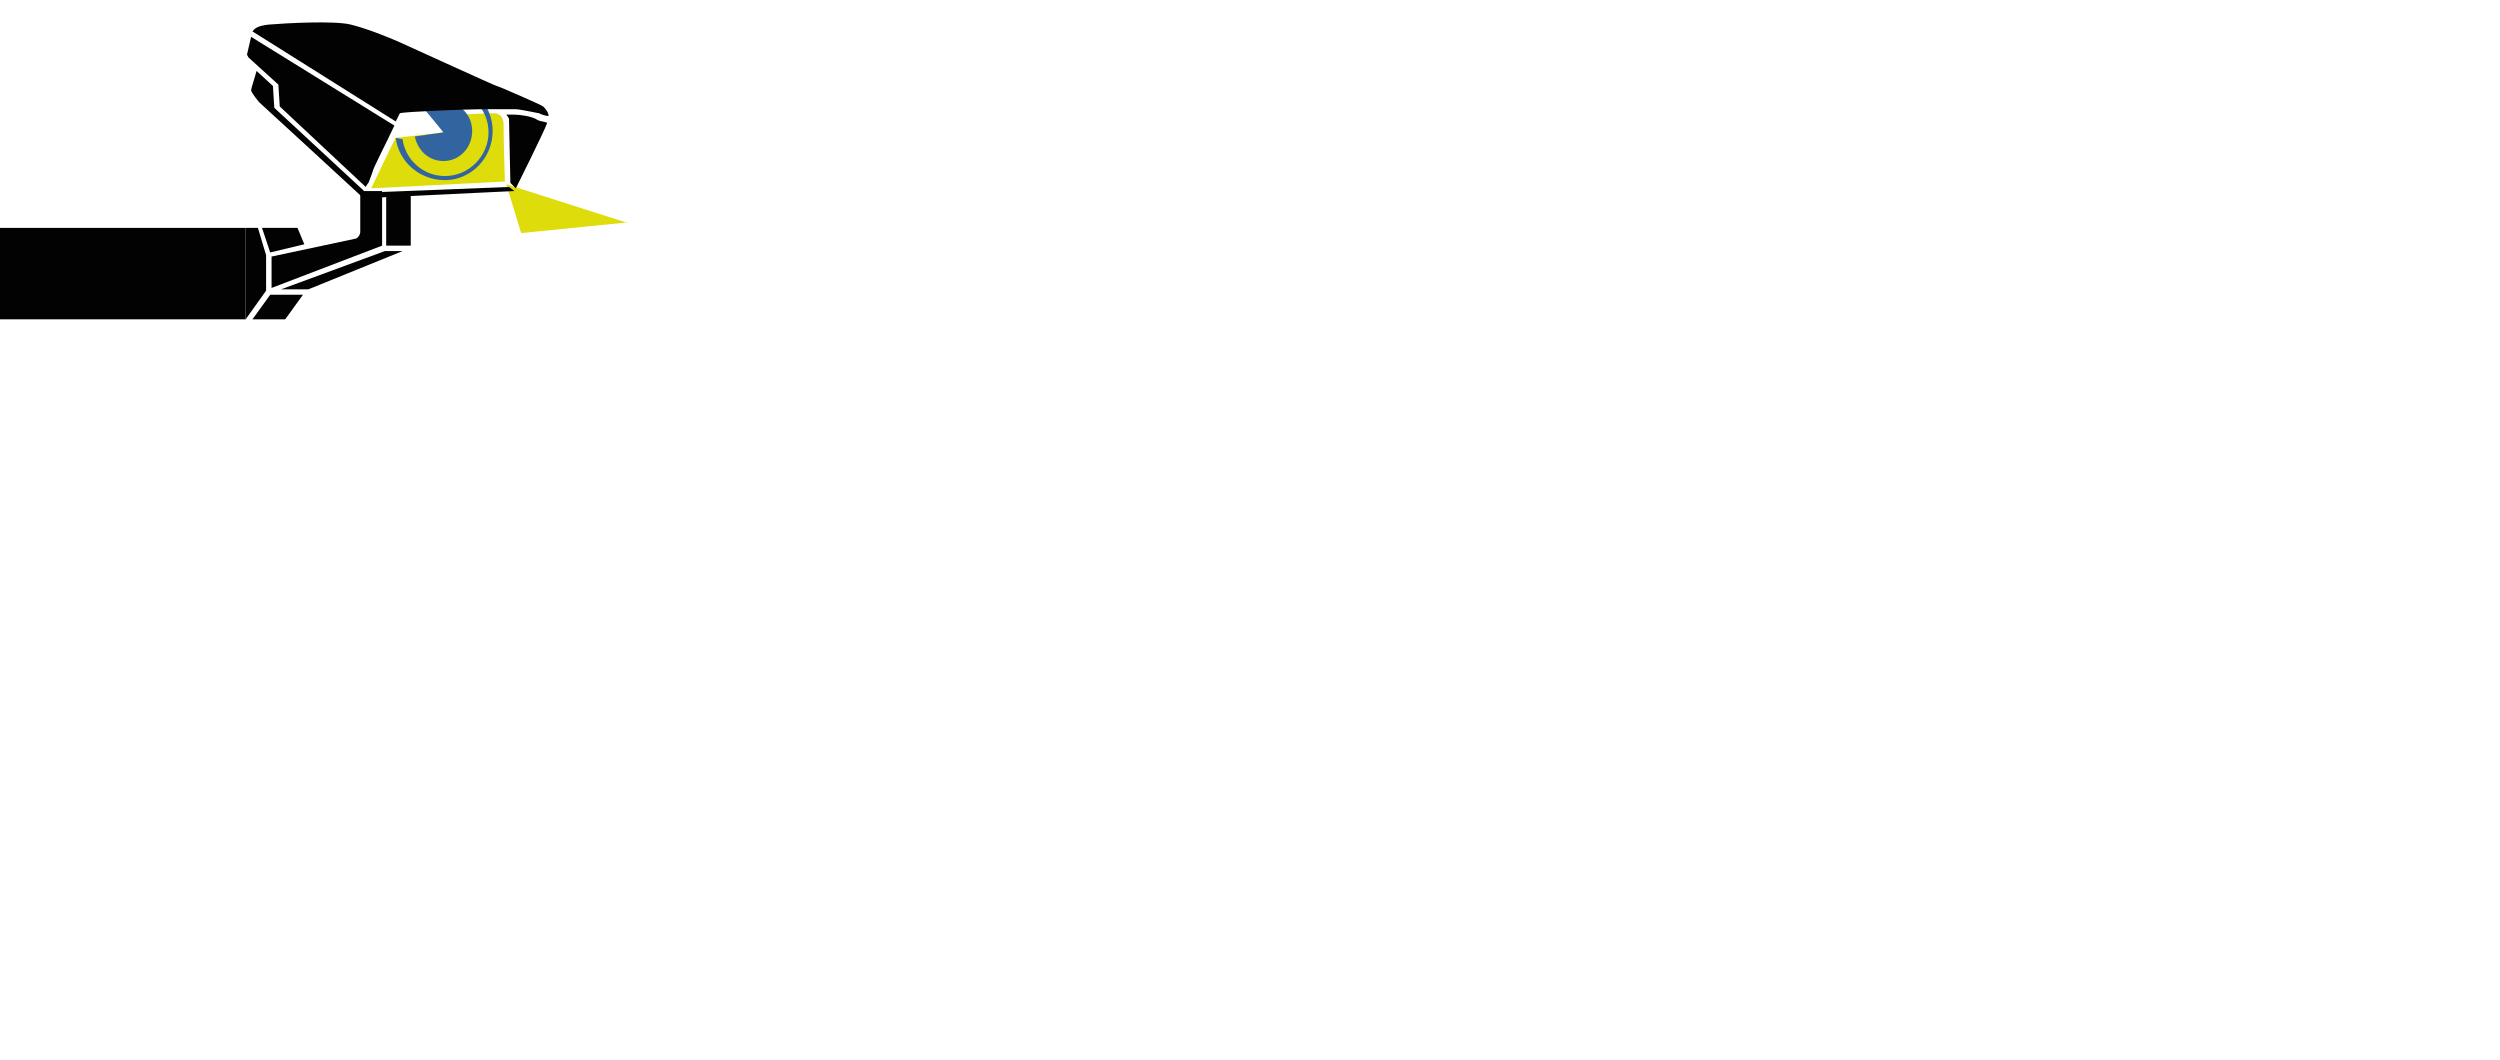 <?xml version="1.0" encoding="utf-8"?>
<!-- Generator: Adobe Illustrator 26.0.3, SVG Export Plug-In . SVG Version: 6.00 Build 0)  -->
<svg version="1.1" id="Ebene_1" xmlns="http://www.w3.org/2000/svg" xmlns:xlink="http://www.w3.org/1999/xlink" x="0px" y="0px"
	 viewBox="0 0 183.2 77.7" style="enable-background:new 0 0 183.2 77.7;" xml:space="preserve">
<style type="text/css">
	.st0{fill:#DEDC0A;}
	.st1{filter:url(#Adobe_OpacityMaskFilter);}
	.st2{fill:url(#SVGID_00000075152444096373813180000012284711401120038536_);}
	.st3{mask:url(#SVGID_1_);}
	.st4{clip-path:url(#SVGID_00000047052128588163678130000011771829144938679687_);fill:#FFFFFF;}
	.st5{fill:#FFFFFF;}
	.st6{fill:#3264A0;}
	.st7{fill:#020203;}
</style>
<polygon class="st0" points="52.1,62.8 37.1,13.5 158.7,52.3 "/>
<g>
	<defs>
		<filter id="Adobe_OpacityMaskFilter" filterUnits="userSpaceOnUse" x="28.5" y="3.2" width="142.5" height="64.9">
			<feColorMatrix  type="matrix" values="1 0 0 0 0  0 1 0 0 0  0 0 1 0 0  0 0 0 1 0"/>
		</filter>
	</defs>
	<mask maskUnits="userSpaceOnUse" x="28.5" y="3.2" width="142.5" height="64.9" id="SVGID_1_">
		<g class="st1">
			
				<linearGradient id="SVGID_00000123398787981059939200000002447655919808169871_" gradientUnits="userSpaceOnUse" x1="-213.339" y1="460.963" x2="-212.339" y2="460.963" gradientTransform="matrix(-4.946 -49.119 49.119 -4.946 -23507.121 -8147.563)">
				<stop  offset="0" style="stop-color:#FFFFFF"/>
				<stop  offset="0.108" style="stop-color:#FAFAFA"/>
				<stop  offset="0.232" style="stop-color:#ECECEC"/>
				<stop  offset="0.363" style="stop-color:#D5D5D5"/>
				<stop  offset="0.5" style="stop-color:#B5B5B5"/>
				<stop  offset="0.642" style="stop-color:#8B8B8B"/>
				<stop  offset="0.787" style="stop-color:#595959"/>
				<stop  offset="0.933" style="stop-color:#1E1E1E"/>
				<stop  offset="1" style="stop-color:#000000"/>
			</linearGradient>
			<polygon style="fill:url(#SVGID_00000123398787981059939200000002447655919808169871_);" points="580.5,552.9 490.6,-339.9 
				-182.6,-272.1 -92.7,620.6 			"/>
		</g>
	</mask>
	<g class="st3">
		<g>
			<defs>
				<rect id="SVGID_00000142877129427121807080000010431451427840155796_" x="28.5" y="3.2" width="142.5" height="64.9"/>
			</defs>
			<clipPath id="SVGID_00000171704358876578789060000003977168705186746762_">
				<use xlink:href="#SVGID_00000142877129427121807080000010431451427840155796_"  style="overflow:visible;"/>
			</clipPath>
			
				<rect x="31.7" y="11" transform="matrix(0.995 -0.1 0.1 0.995 -3.076 10.172)" style="clip-path:url(#SVGID_00000171704358876578789060000003977168705186746762_);fill:#FFFFFF;" width="136" height="49.4"/>
		</g>
	</g>
	<path class="st0" d="M29.7,8.6l-2.5,5.2l9.8-0.5c0,0-0.1-3-0.1-4.3c0-0.1-0.1-0.4-0.2-0.5c-0.1-0.1-0.3-0.2-0.4-0.2
		c-0.9,0-2.5,0.1-2.5,0.1L29.7,8.6z"/>
</g>
<polygon class="st5" points="32.5,9.7 30,6.4 26.4,10.4 "/>
<g>
	<path class="st6" d="M36.1,9.6c0-2-1.6-3.6-3.6-3.6c-0.3,0-0.6,0-0.9,0.1L32,6.5c0.2,0,0.4,0,0.6,0c1.7,0,3.2,1.4,3.2,3.2
		c0,1.7-1.4,3.2-3.2,3.2c-1.6,0-2.9-1.2-3.1-2.7L29,10.1c0.2,1.7,1.7,3.1,3.6,3.1C34.5,13.2,36.1,11.6,36.1,9.6"/>
	<path class="st6" d="M34.6,9.6c0-1.2-0.9-2.1-2.1-2.1c-0.5,0-1,0.2-1.4,0.5l1.4,1.7L30.4,10c0.2,1,1,1.8,2.1,1.8
		C33.7,11.8,34.6,10.8,34.6,9.6"/>
</g>
<polygon class="st7" points="27.2,14.1 27.2,14.5 37.7,14 37.3,13.7 "/>
<g>
	<path class="st7" d="M37.3,8.7l0.1,4.7l0.4,0.4c0,0,2.1-4.2,2.3-4.8c-0.2-0.1-0.5-0.1-0.7-0.2C39,8.5,38,8.4,37.7,8.4
		c-0.2,0-0.4,0-0.6,0C37.2,8.5,37.3,8.7,37.3,8.7 M18.8,5.2c-0.1,0.4-0.4,1.3-0.4,1.4C18.4,6.8,19,7.5,19,7.5s7.3,6.7,7.5,6.9
		c0.1,0.1,0.2,0,0.4-0.2l-6.8-6.3h0v0l0,0l0,0l-0.1-1.6L18.8,5.2z M28.9,9.2L18.4,2.7L18.1,4l0.1,0.2l2.2,2h0v0l0,0l0,0l0.1,1.6
		l6.3,5.9c0.1-0.2,0.2-0.3,0.2-0.3s0.2-0.5,0.3-0.8C27.3,12.4,28.3,10.5,28.9,9.2 M40.2,8.5c0-0.3-0.3-0.6-0.4-0.7
		c-0.1-0.1-3.3-1.5-3.4-1.5s-6.2-2.8-7.1-3.2c-0.9-0.4-2.4-1-3.6-1.3c-1.2-0.3-4.8-0.1-6,0c-1,0.1-1.1,0.4-1.2,0.5L29,8.9
		c0.2-0.4,0.3-0.6,0.3-0.6C29.5,8.2,33.8,8,35.9,8c0.2,0,0.4,0,0.7,0c0.1,0,0.1,0,0.2,0c0,0,0,0,0,0c0.3,0,0.6,0,1,0
		C38,8,39,8.2,39.5,8.3C39.7,8.4,40,8.5,40.2,8.5"/>
</g>
<polygon class="st7" points="20.6,21.2 22.6,21.2 29.5,18.4 28.2,18.4 "/>
<polygon class="st7" points="19.2,16.7 19.8,18.5 22.3,17.9 21.8,16.7 "/>
<polygon class="st7" points="18.5,23.4 20.9,23.4 22.2,21.6 19.8,21.6 "/>
<g>
	<path class="st7" d="M19.9,21.1l8.1-3.1v-4h-1.6V17c0,0.2-0.2,0.5-0.4,0.5l-6.1,1.3V21.1z"/>
</g>
<rect y="16.7" class="st7" width="18" height="6.7"/>
<polygon class="st7" points="19.5,18.7 18.9,16.7 18,16.7 18,23.4 19.5,21.3 "/>
<rect x="28.3" y="14.2" class="st7" width="1.8" height="3.8"/>
</svg>
